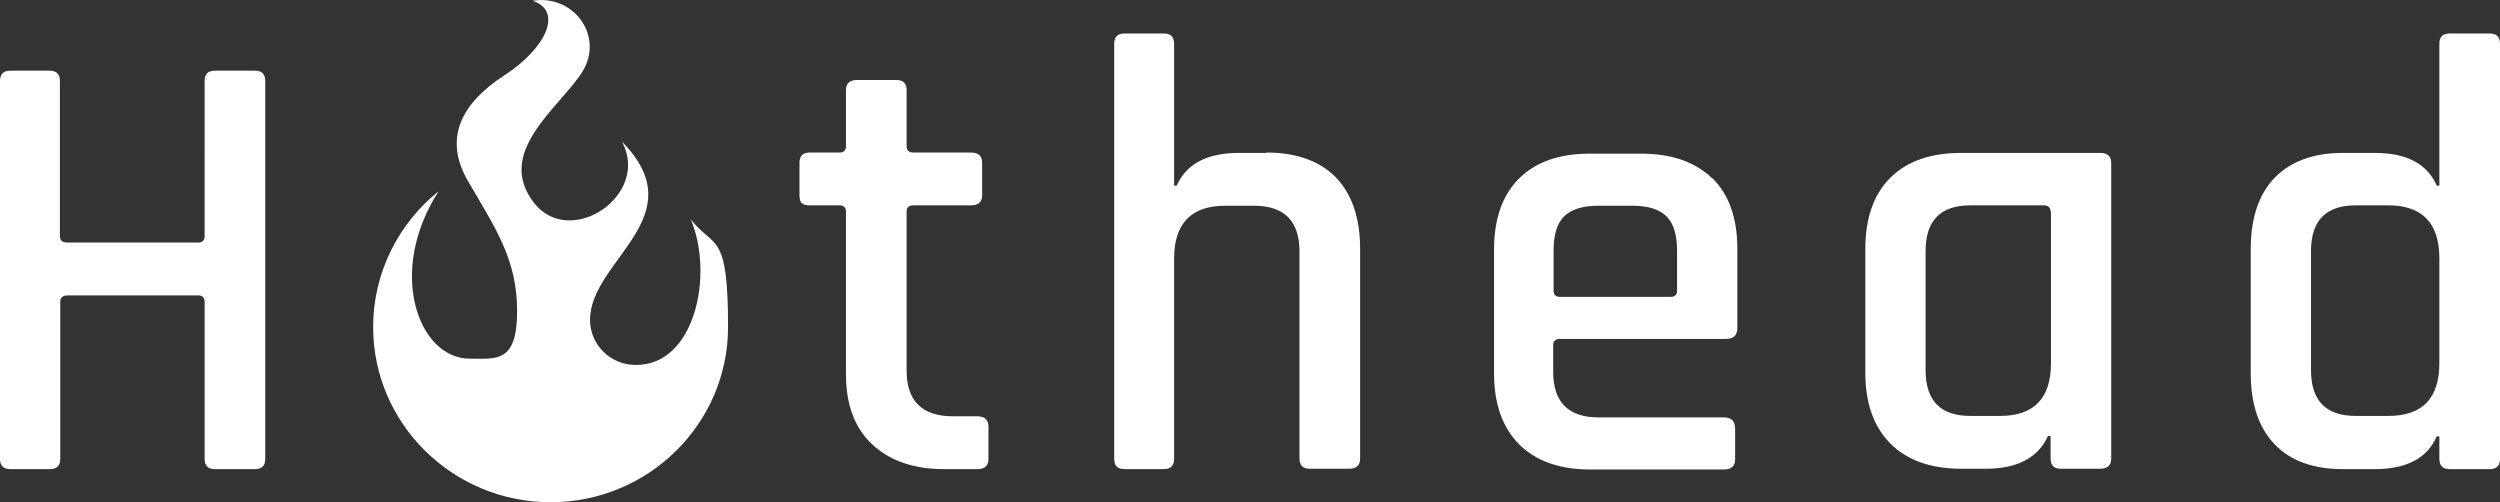 <?xml version="1.0" encoding="UTF-8"?>
<svg xmlns="http://www.w3.org/2000/svg" version="1.1" viewBox="0 0 672 135">
  <rect x="0" y="0" width="672" height="135" fill="#333333" stroke="none"/>
  <defs>
    <style>
      .hhc-white {
        fill: #fff;
      }
    </style>
  </defs>
  <!-- Generator: Adobe Illustrator 28.6.0, SVG Export Plug-In . SVG Version: 1.2.0 Build 709)  -->
  <g>
    <g id="hhc-white">
      <path class="hhc-white" d="M71.3,21.8v101.5c0,1.9-.9,2.8-2.8,2.8h-10.7c-1.9,0-2.8-.9-2.8-2.8v-42.2c0-1.1-.6-1.7-1.7-1.7H18.2c-1.3,0-2,.6-2,1.7v42.2c0,1.9-.9,2.8-2.8,2.8H2.8c-1.9,0-2.8-.9-2.8-2.8V21.8c0-1.9.9-2.8,2.8-2.8h10.5c1.9,0,2.8.9,2.8,2.8v41.7c0,1.1.7,1.7,2,1.7h35.2c1.1,0,1.7-.6,1.7-1.7V21.8c0-1.9.9-2.8,2.8-2.8h10.7c1.9,0,2.8.9,2.8,2.8ZM170.9,98.1c-6.8,0-12.3-5.4-12.3-12.1,0-16.1,28.5-27.7,8.6-47.9,7.7,14.4-13.9,28.8-23.6,16.5-10.7-13.6,6.6-25.5,12.8-35.1,6.2-9.6-2.1-21.1-13.2-19.3,8.4,2.9,3.3,13-7.7,20.1-11.1,7.2-16.5,16.6-9.8,28.2,7.6,13.1,13.3,21.2,13.3,35.2s-5.7,12.7-12.8,12.7c-13.6,0-22.4-23.1-8.3-45-10.7,8.6-17.6,21.8-17.6,36.5,0,26,21.4,47.1,47.7,47.1s47.7-21.1,47.7-47.1-3.7-20.9-10-28.9c6.2,14.7,1.2,39.1-14.7,39.1ZM262.7,111.9h-6.5c-8.3,0-12.5-4.1-12.5-12.2v-42.8c0-1.1.6-1.7,1.8-1.7h15.5c2,0,3-.9,3-2.7v-8.7c0-1.9-1-2.8-3-2.8h-15.5c-1.2,0-1.8-.6-1.8-1.7v-15c0-1.9-.9-2.8-2.8-2.8h-10.5c-2,0-3,.9-3,2.8v15c0,1.1-.6,1.7-1.7,1.7h-8c-1.9,0-2.8.9-2.8,2.8v8.7c0,1,.2,1.7.6,2.1.4.4,1.1.6,2.2.6h8c1.1,0,1.7.6,1.7,1.7v43.7c0,8.1,2.3,14.4,7,18.8,4.7,4.4,11.1,6.7,19.3,6.7h9c2,0,3-.9,3-2.7v-8.7c0-1.9-1-2.8-3-2.8ZM340.4,41.1h-7.3c-8.6,0-14.2,2.9-16.8,8.8h-.7V11.8c0-1.9-.9-2.8-2.8-2.8h-10.5c-1.9,0-2.8.9-2.8,2.8v111.5c0,1.9.9,2.8,2.8,2.8h10.5c1.9,0,2.8-.9,2.8-2.8v-53.8c0-9.4,4.6-14.2,13.7-14.2h7.8c8.1,0,12.2,4.1,12.2,12.3v55.6c0,1.9.9,2.8,2.8,2.8h10.5c2,0,3-.9,3-2.8v-56.3c0-8.3-2.2-14.7-6.5-19.2-4.3-4.4-10.6-6.7-18.7-6.7ZM460.2,47.8c4.6,4.5,6.8,10.9,6.8,19.1v21.2c0,2-1,3-3,3h-44.7c-1.2,0-1.8.6-1.8,1.7v7.2c0,8.1,4.1,12.2,12.2,12.2h33.7c2,0,3,1,3,3v8.3c0,1.8-1,2.7-3,2.7h-36c-8.2,0-14.6-2.3-19.1-6.8-4.5-4.6-6.7-10.9-6.7-19v-33.3c0-8.2,2.2-14.6,6.7-19.1s10.9-6.7,19.1-6.7h13.7c8.2,0,14.6,2.2,19.2,6.7ZM450.8,67.4c0-4.2-.9-7.3-2.8-9.2-1.9-1.9-4.9-2.9-9.2-2.9h-9.2c-4.2,0-7.3,1-9.2,2.9-1.9,1.9-2.8,5-2.8,9.2v10.7c0,1.1.6,1.7,1.7,1.7h29.8c1.1,0,1.7-.6,1.7-1.7v-10.7ZM672,11.8v111.5c0,1.9-.9,2.8-2.8,2.8h-10.7c-1.9,0-2.8-.9-2.8-2.8v-6h-.7c-2.6,5.9-8.1,8.8-16.7,8.8h-8.5c-8,0-14.1-2.2-18.4-6.7-4.3-4.5-6.4-10.9-6.4-19.1v-33.3c0-8.3,2.1-14.7,6.4-19.2,4.3-4.4,10.4-6.7,18.4-6.7h8.5c8.6,0,14.1,2.9,16.7,8.8h.7V11.8c0-1.9.9-2.8,2.8-2.8h10.7c1.9,0,2.8.9,2.8,2.8ZM655.7,69.4c0-9.4-4.6-14.2-13.7-14.2h-8.8c-8,0-12,4.1-12,12.3v32c0,8.2,4,12.3,12,12.3h8.8c9.1,0,13.7-4.7,13.7-14.2v-28.3ZM567.5,43.9v79.3c0,1.9-1,2.8-3,2.8h-10.5c-1.9,0-2.8-.9-2.8-2.8v-6h-.7c-2.7,5.9-8.3,8.8-16.8,8.8h-6.5c-8.2,0-14.6-2.3-19.1-6.8-4.5-4.6-6.7-10.9-6.7-19v-33.3c0-8.2,2.2-14.6,6.7-19.1s10.9-6.7,19.1-6.7h37.3c2,0,3,.9,3,2.8ZM551.2,56.9c0-1.1-.6-1.7-1.8-1.7h-19.8c-8,0-12,4.1-12,12.3v32c0,8.2,4,12.3,12,12.3h8c9.1,0,13.7-4.7,13.7-14.2v-40.8Z"/>
    </g>
  </g>
</svg>